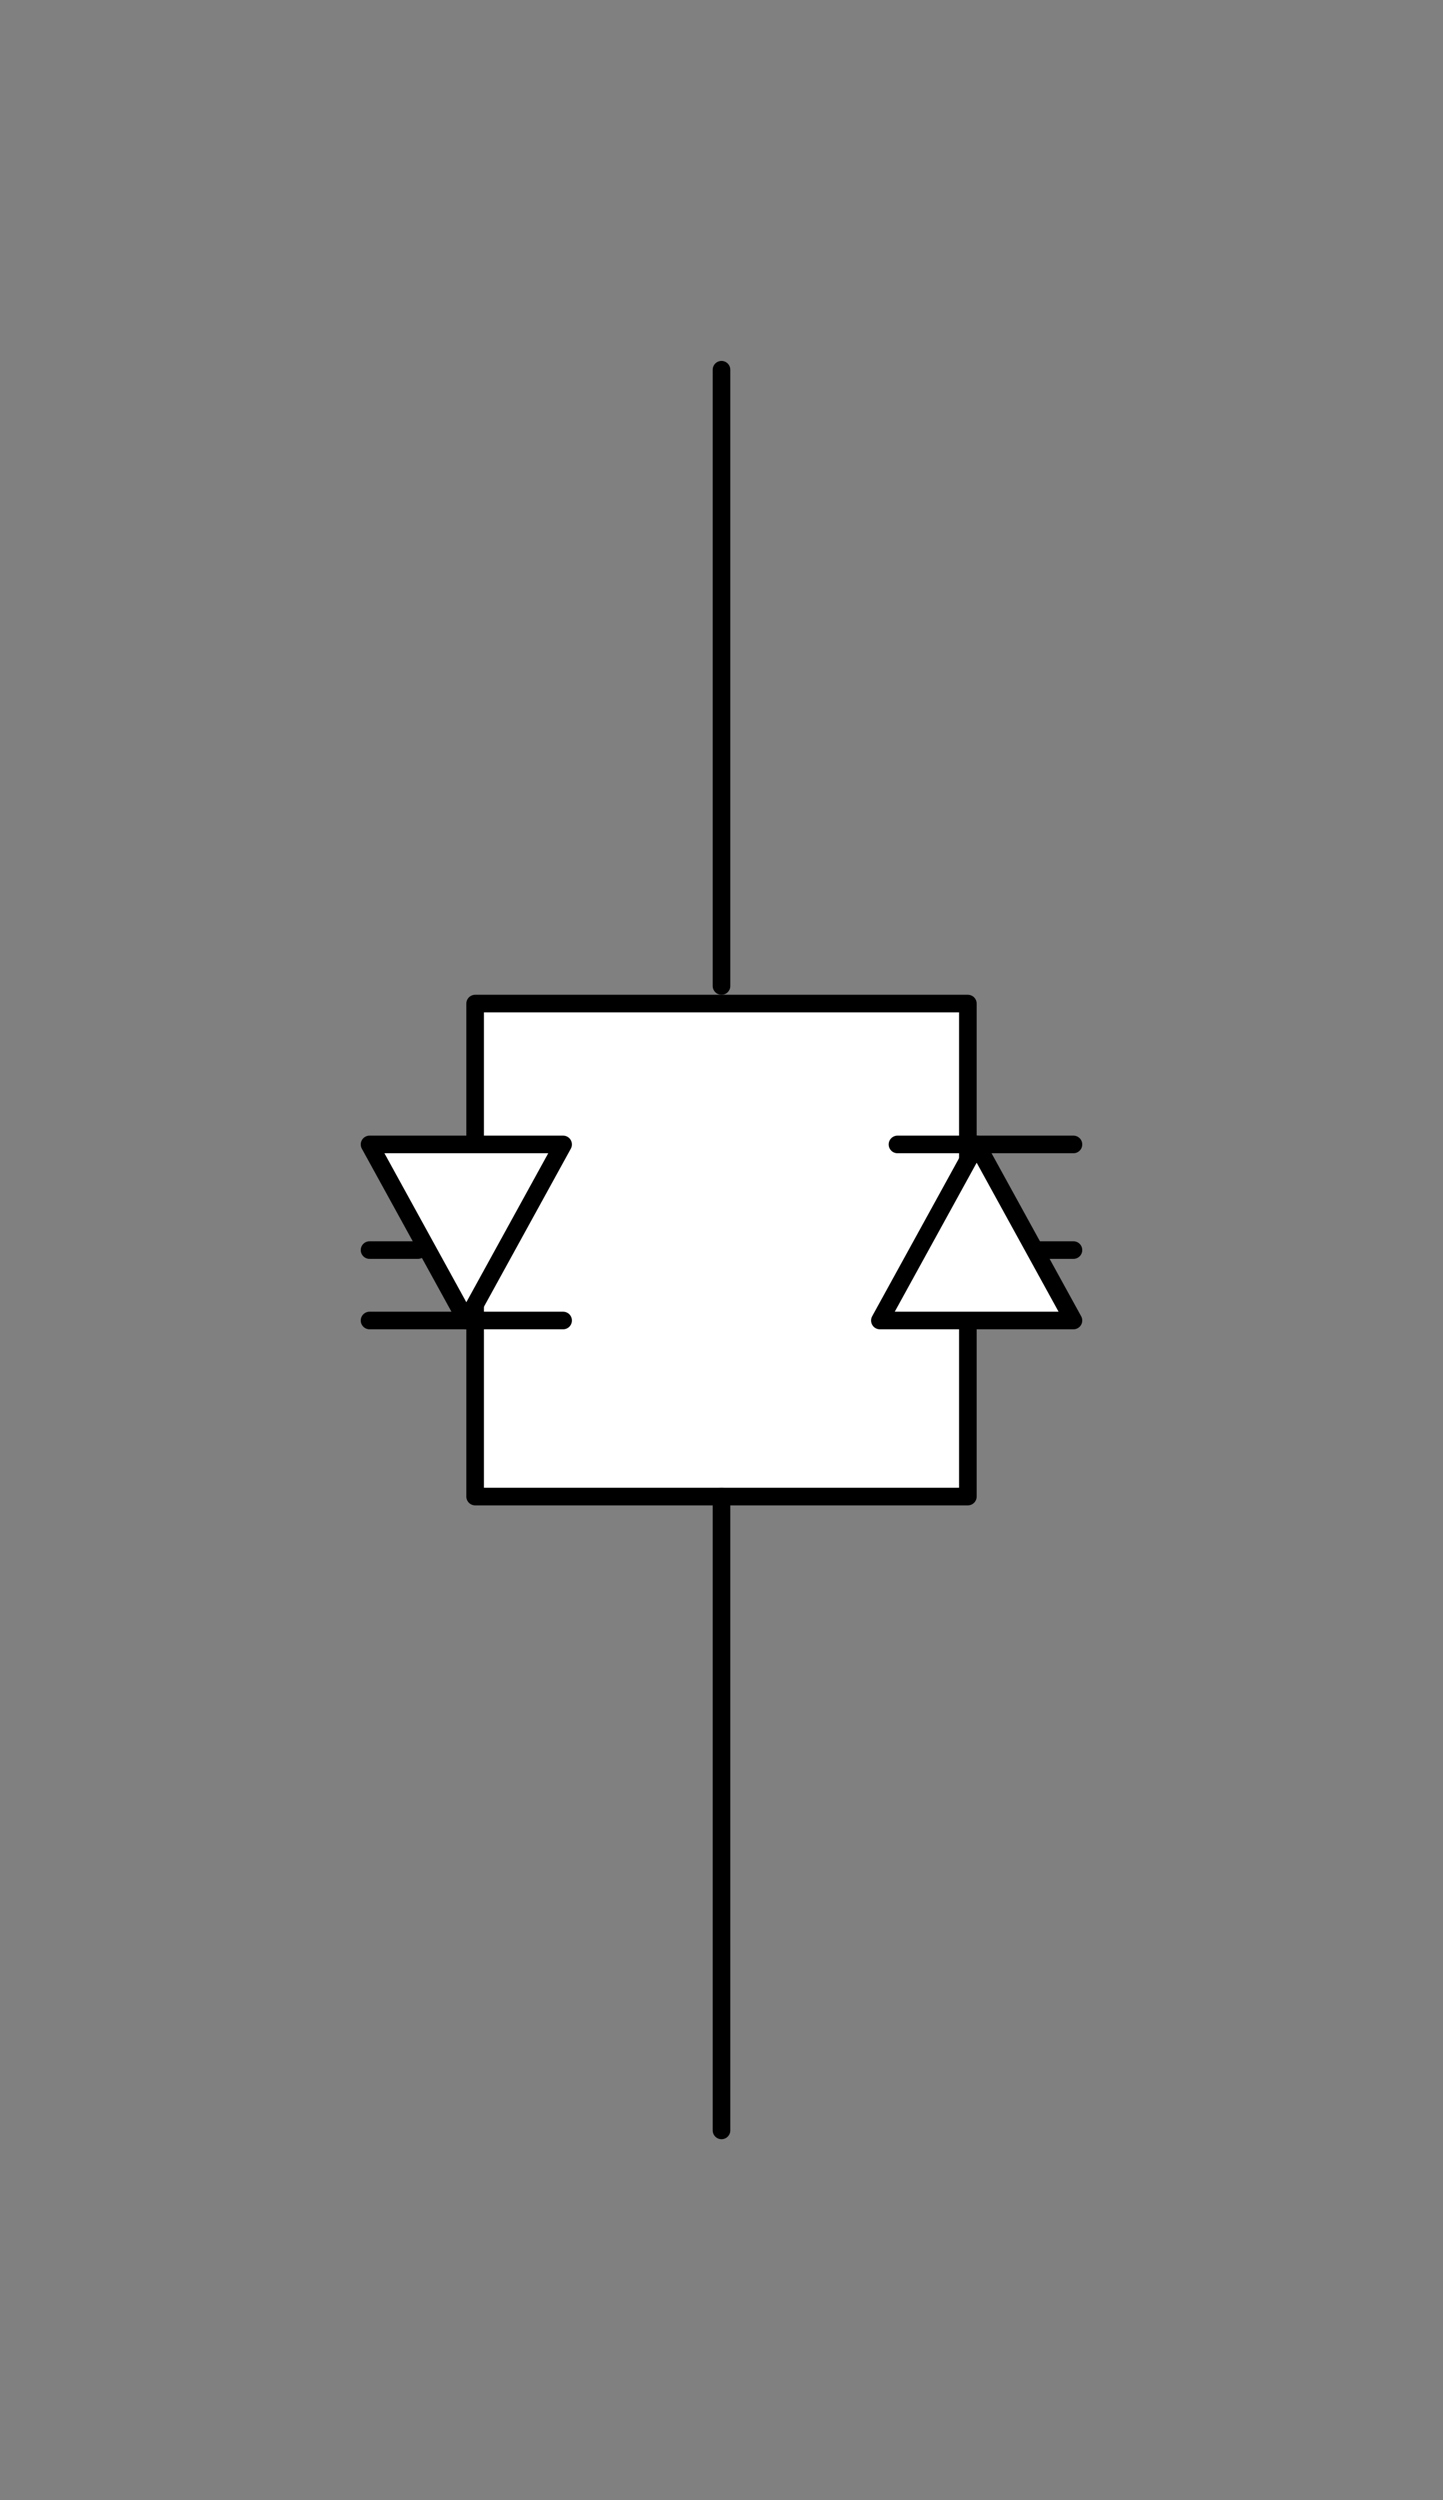 <svg xmlns="http://www.w3.org/2000/svg" viewBox="-10 -10 41 71" fill="#fff" fill-rule="evenodd" stroke="#000" stroke-linecap="round" stroke-linejoin="round" font-family="Roboto" font-size="14" text-anchor="middle"><rect x="-10" y="-10" width="41" height="71" fill="#808080" stroke="none"/><style><![CDATA[.B{font-size:8px}.C{fill:#000}.D{stroke:none}.E{stroke-width:.5}]]></style><use href="#A" x=".5" y=".5"/><symbol id="A" overflow="visible"><path d="M3 18h14v14H3z" class="E"/><path d="M0 22l2.75 5 2.75-5z" class="E"/><path d="M0 27h5.5" class="E"/><path d="M0 25h1.375" class="E"/><path d="M17.25 22l-2.75 5H20z" class="E"/><path d="M15 22h5" class="E"/><path d="M19 25h1" class="E"/><path d="M10 32v18" class="E"/><path d="M10 17.5V0" class="E"/></symbol></svg>